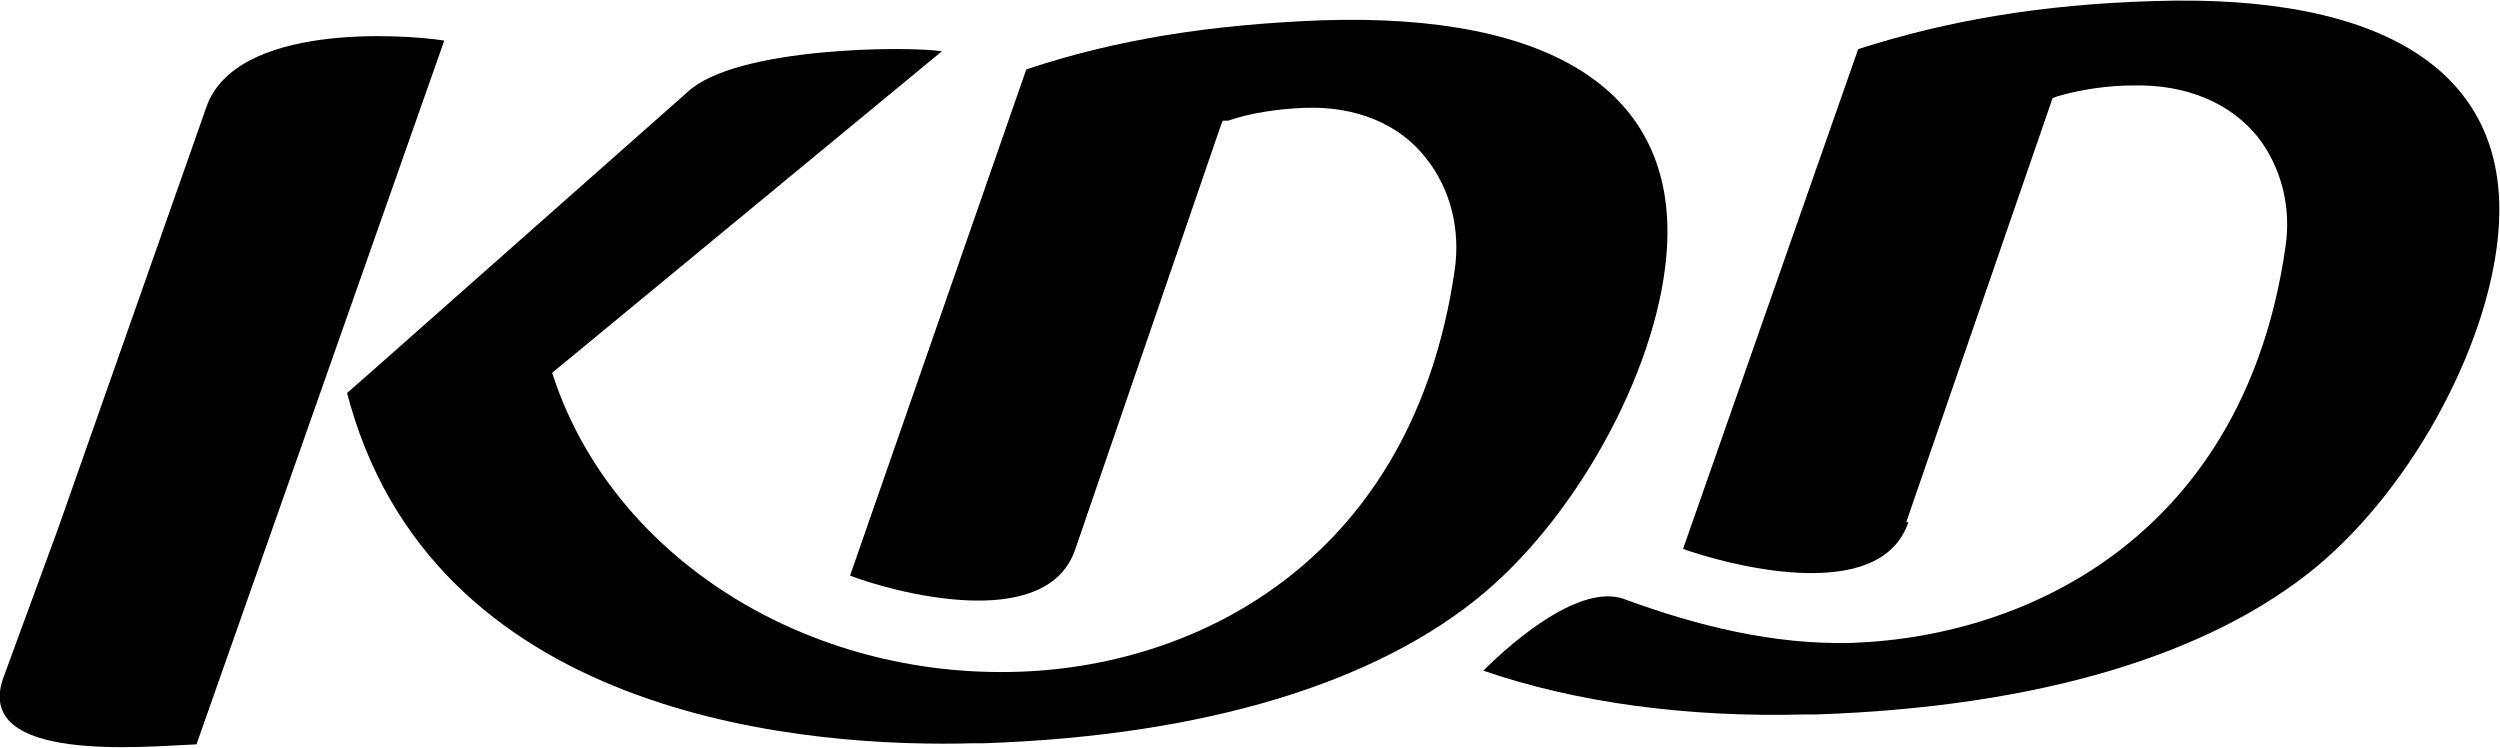 <?xml version="1.0" encoding="UTF-8"?>
<svg id="Layer_1" data-name="Layer 1" xmlns="http://www.w3.org/2000/svg" viewBox="0 0 23.41 7">
  <path d="M17.87,4.89c-.27.8-1.75.38-2.11.25l1.64-4.68c.84-.27,1.73-.42,2.77-.45,2.16-.07,3.31.67,3.23,2.09-.06,1.07-.79,2.44-1.7,3.2-1.01.84-2.63,1.32-4.69,1.39h-.1c-1.11.03-2.15-.11-3.02-.41.28-.28.91-.82,1.32-.67.68.25,1.4.43,2.13.41,1.71-.06,3.68-1.06,4.06-3.7.06-.38-.04-.76-.26-1.04-.26-.32-.67-.49-1.16-.48-.25,0-.5.04-.71.1l-.05.02-1.37,3.97Z"/>
  <path d="M12.38.19c-1.05.04-1.93.18-2.77.46l-1.65,4.74c.36.14,1.84.56,2.11-.25l1.36-3.96.02-.05h.05c.2-.07.46-.11.71-.12.48-.02.9.15,1.15.48.22.28.32.66.26,1.05-.39,2.67-2.36,3.69-4.07,3.75-1.99.07-3.79-1.06-4.36-2.74l-.02-.06.05-.04L8.82.48c-.33-.05-1.93-.04-2.38.38l-3.03,2.68-.16.14.03.11c.86,2.98,4.36,3.21,5.83,3.17h.1c2.06-.07,3.68-.56,4.69-1.41.91-.77,1.65-2.16,1.71-3.24.08-1.44-1.06-2.19-3.23-2.12Z"/>
  <path d="M4.16.38c-.38-.06-1.96-.17-2.23.63l-1.39,3.95L.03,6.35c-.28.8,1.32.64,1.81.62L4.16.38Z"/>
</svg>